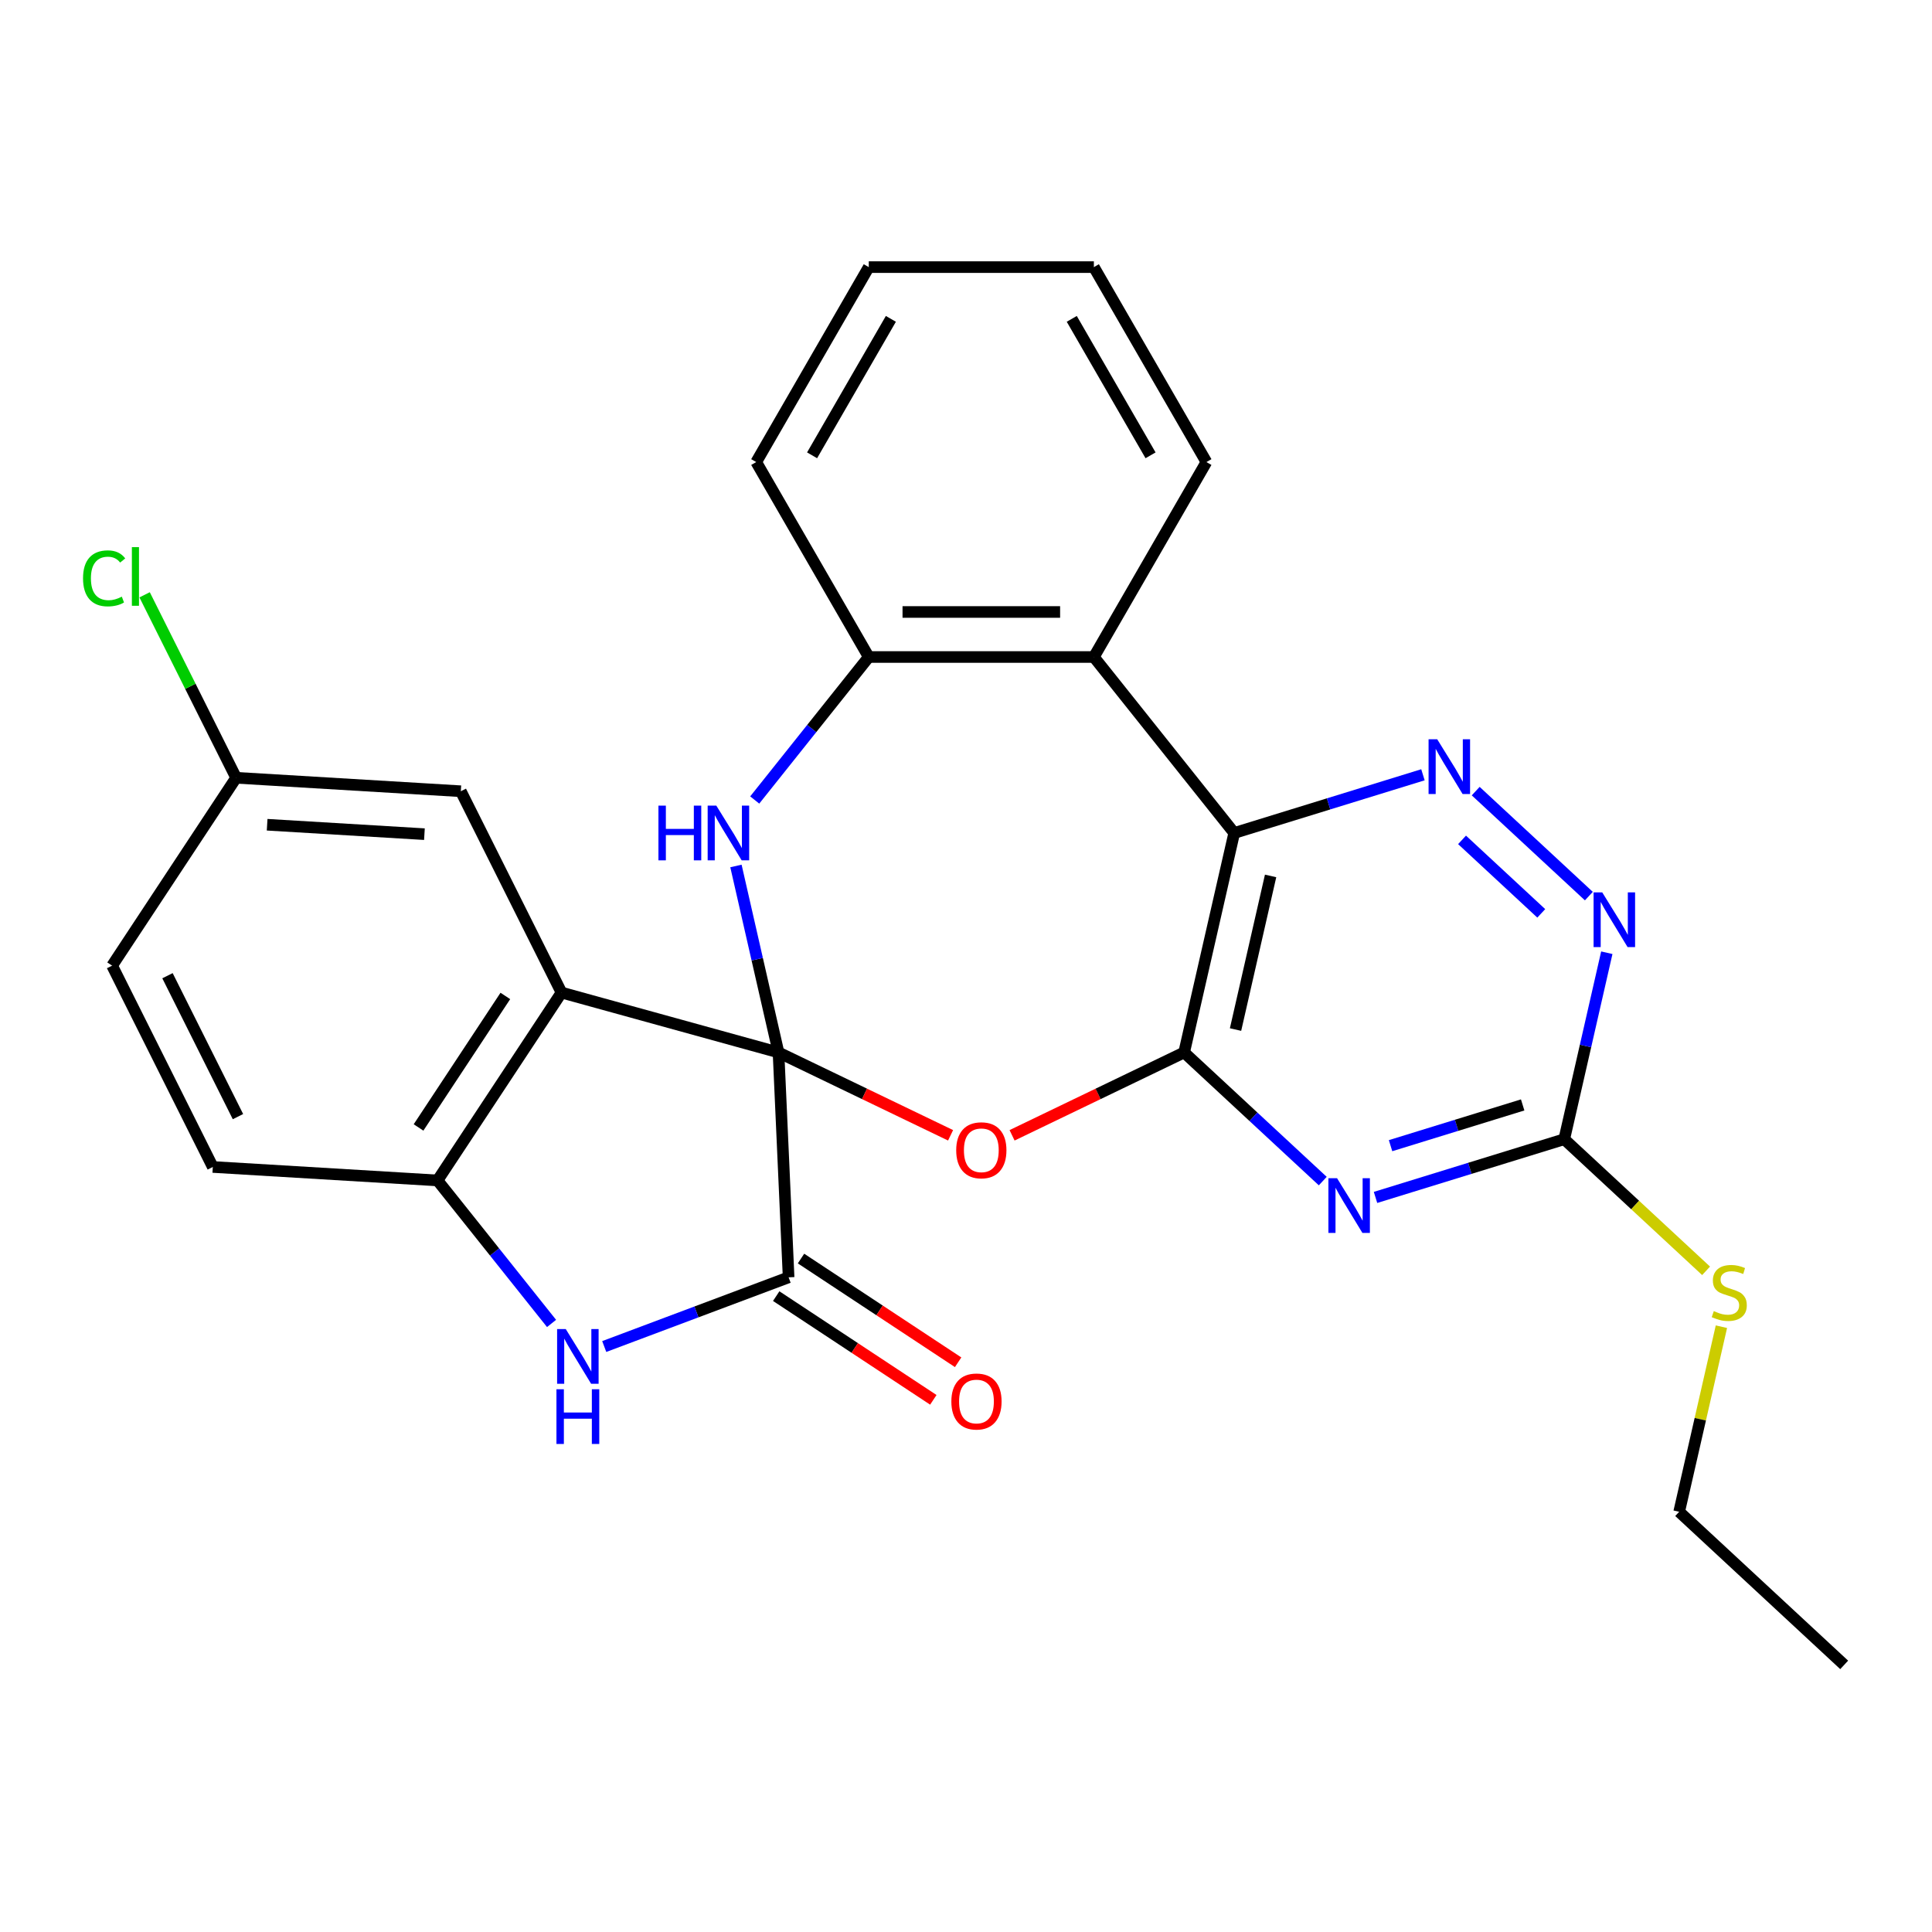 <?xml version='1.0' encoding='iso-8859-1'?>
<svg version='1.1' baseProfile='full'
              xmlns='http://www.w3.org/2000/svg'
                      xmlns:rdkit='http://www.rdkit.org/xml'
                      xmlns:xlink='http://www.w3.org/1999/xlink'
                  xml:space='preserve'
width='1000px' height='1000px' viewBox='0 0 1000 1000'>
<!-- END OF HEADER -->
<rect style='opacity:1.0;fill:#FFFFFF;stroke:none' width='1000' height='1000' x='0' y='0'> </rect>
<path class='bond-0' d='M 402.955,544.748 L 447.486,566.193' style='fill:none;fill-rule:evenodd;stroke:#000000;stroke-width:6px;stroke-linecap:butt;stroke-linejoin:miter;stroke-opacity:1' />
<path class='bond-0' d='M 447.486,566.193 L 492.017,587.638' style='fill:none;fill-rule:evenodd;stroke:#FF0000;stroke-width:6px;stroke-linecap:butt;stroke-linejoin:miter;stroke-opacity:1' />
<path class='bond-2' d='M 402.955,544.748 L 290.641,513.751' style='fill:none;fill-rule:evenodd;stroke:#000000;stroke-width:6px;stroke-linecap:butt;stroke-linejoin:miter;stroke-opacity:1' />
<path class='bond-4' d='M 402.955,544.748 L 391.94,496.488' style='fill:none;fill-rule:evenodd;stroke:#000000;stroke-width:6px;stroke-linecap:butt;stroke-linejoin:miter;stroke-opacity:1' />
<path class='bond-4' d='M 391.94,496.488 L 380.925,448.229' style='fill:none;fill-rule:evenodd;stroke:#0000FF;stroke-width:6px;stroke-linecap:butt;stroke-linejoin:miter;stroke-opacity:1' />
<path class='bond-5' d='M 402.955,544.748 L 408.182,661.144' style='fill:none;fill-rule:evenodd;stroke:#000000;stroke-width:6px;stroke-linecap:butt;stroke-linejoin:miter;stroke-opacity:1' />
<path class='bond-1' d='M 523.843,587.638 L 568.374,566.193' style='fill:none;fill-rule:evenodd;stroke:#FF0000;stroke-width:6px;stroke-linecap:butt;stroke-linejoin:miter;stroke-opacity:1' />
<path class='bond-1' d='M 568.374,566.193 L 612.905,544.748' style='fill:none;fill-rule:evenodd;stroke:#000000;stroke-width:6px;stroke-linecap:butt;stroke-linejoin:miter;stroke-opacity:1' />
<path class='bond-3' d='M 612.905,544.748 L 638.831,431.156' style='fill:none;fill-rule:evenodd;stroke:#000000;stroke-width:6px;stroke-linecap:butt;stroke-linejoin:miter;stroke-opacity:1' />
<path class='bond-3' d='M 639.512,532.895 L 657.661,453.38' style='fill:none;fill-rule:evenodd;stroke:#000000;stroke-width:6px;stroke-linecap:butt;stroke-linejoin:miter;stroke-opacity:1' />
<path class='bond-6' d='M 612.905,544.748 L 648.783,578.039' style='fill:none;fill-rule:evenodd;stroke:#000000;stroke-width:6px;stroke-linecap:butt;stroke-linejoin:miter;stroke-opacity:1' />
<path class='bond-6' d='M 648.783,578.039 L 684.662,611.329' style='fill:none;fill-rule:evenodd;stroke:#0000FF;stroke-width:6px;stroke-linecap:butt;stroke-linejoin:miter;stroke-opacity:1' />
<path class='bond-10' d='M 290.641,513.751 L 226.454,610.99' style='fill:none;fill-rule:evenodd;stroke:#000000;stroke-width:6px;stroke-linecap:butt;stroke-linejoin:miter;stroke-opacity:1' />
<path class='bond-10' d='M 261.565,515.5 L 216.634,583.567' style='fill:none;fill-rule:evenodd;stroke:#000000;stroke-width:6px;stroke-linecap:butt;stroke-linejoin:miter;stroke-opacity:1' />
<path class='bond-14' d='M 290.641,513.751 L 238.523,409.544' style='fill:none;fill-rule:evenodd;stroke:#000000;stroke-width:6px;stroke-linecap:butt;stroke-linejoin:miter;stroke-opacity:1' />
<path class='bond-8' d='M 638.831,431.156 L 687.673,416.09' style='fill:none;fill-rule:evenodd;stroke:#000000;stroke-width:6px;stroke-linecap:butt;stroke-linejoin:miter;stroke-opacity:1' />
<path class='bond-8' d='M 687.673,416.09 L 736.515,401.025' style='fill:none;fill-rule:evenodd;stroke:#0000FF;stroke-width:6px;stroke-linecap:butt;stroke-linejoin:miter;stroke-opacity:1' />
<path class='bond-28' d='M 638.831,431.156 L 566.186,340.062' style='fill:none;fill-rule:evenodd;stroke:#000000;stroke-width:6px;stroke-linecap:butt;stroke-linejoin:miter;stroke-opacity:1' />
<path class='bond-11' d='M 390.643,414.083 L 420.158,377.073' style='fill:none;fill-rule:evenodd;stroke:#0000FF;stroke-width:6px;stroke-linecap:butt;stroke-linejoin:miter;stroke-opacity:1' />
<path class='bond-11' d='M 420.158,377.073 L 449.673,340.062' style='fill:none;fill-rule:evenodd;stroke:#000000;stroke-width:6px;stroke-linecap:butt;stroke-linejoin:miter;stroke-opacity:1' />
<path class='bond-7' d='M 408.182,661.144 L 360.467,679.052' style='fill:none;fill-rule:evenodd;stroke:#000000;stroke-width:6px;stroke-linecap:butt;stroke-linejoin:miter;stroke-opacity:1' />
<path class='bond-7' d='M 360.467,679.052 L 312.751,696.96' style='fill:none;fill-rule:evenodd;stroke:#0000FF;stroke-width:6px;stroke-linecap:butt;stroke-linejoin:miter;stroke-opacity:1' />
<path class='bond-15' d='M 401.764,670.868 L 442.427,697.709' style='fill:none;fill-rule:evenodd;stroke:#000000;stroke-width:6px;stroke-linecap:butt;stroke-linejoin:miter;stroke-opacity:1' />
<path class='bond-15' d='M 442.427,697.709 L 483.09,724.551' style='fill:none;fill-rule:evenodd;stroke:#FF0000;stroke-width:6px;stroke-linecap:butt;stroke-linejoin:miter;stroke-opacity:1' />
<path class='bond-15' d='M 414.601,651.42 L 455.264,678.261' style='fill:none;fill-rule:evenodd;stroke:#000000;stroke-width:6px;stroke-linecap:butt;stroke-linejoin:miter;stroke-opacity:1' />
<path class='bond-15' d='M 455.264,678.261 L 495.927,705.103' style='fill:none;fill-rule:evenodd;stroke:#FF0000;stroke-width:6px;stroke-linecap:butt;stroke-linejoin:miter;stroke-opacity:1' />
<path class='bond-12' d='M 711.968,619.786 L 760.81,604.72' style='fill:none;fill-rule:evenodd;stroke:#0000FF;stroke-width:6px;stroke-linecap:butt;stroke-linejoin:miter;stroke-opacity:1' />
<path class='bond-12' d='M 760.81,604.72 L 809.652,589.654' style='fill:none;fill-rule:evenodd;stroke:#000000;stroke-width:6px;stroke-linecap:butt;stroke-linejoin:miter;stroke-opacity:1' />
<path class='bond-12' d='M 719.752,592.999 L 753.941,582.453' style='fill:none;fill-rule:evenodd;stroke:#0000FF;stroke-width:6px;stroke-linecap:butt;stroke-linejoin:miter;stroke-opacity:1' />
<path class='bond-12' d='M 753.941,582.453 L 788.13,571.907' style='fill:none;fill-rule:evenodd;stroke:#000000;stroke-width:6px;stroke-linecap:butt;stroke-linejoin:miter;stroke-opacity:1' />
<path class='bond-27' d='M 285.483,685.011 L 255.969,648' style='fill:none;fill-rule:evenodd;stroke:#0000FF;stroke-width:6px;stroke-linecap:butt;stroke-linejoin:miter;stroke-opacity:1' />
<path class='bond-27' d='M 255.969,648 L 226.454,610.99' style='fill:none;fill-rule:evenodd;stroke:#000000;stroke-width:6px;stroke-linecap:butt;stroke-linejoin:miter;stroke-opacity:1' />
<path class='bond-31' d='M 763.821,409.481 L 822.391,463.826' style='fill:none;fill-rule:evenodd;stroke:#0000FF;stroke-width:6px;stroke-linecap:butt;stroke-linejoin:miter;stroke-opacity:1' />
<path class='bond-31' d='M 756.757,434.715 L 797.756,472.757' style='fill:none;fill-rule:evenodd;stroke:#0000FF;stroke-width:6px;stroke-linecap:butt;stroke-linejoin:miter;stroke-opacity:1' />
<path class='bond-9' d='M 566.186,340.062 L 449.673,340.062' style='fill:none;fill-rule:evenodd;stroke:#000000;stroke-width:6px;stroke-linecap:butt;stroke-linejoin:miter;stroke-opacity:1' />
<path class='bond-9' d='M 548.709,316.76 L 467.15,316.76' style='fill:none;fill-rule:evenodd;stroke:#000000;stroke-width:6px;stroke-linecap:butt;stroke-linejoin:miter;stroke-opacity:1' />
<path class='bond-21' d='M 566.186,340.062 L 624.443,239.159' style='fill:none;fill-rule:evenodd;stroke:#000000;stroke-width:6px;stroke-linecap:butt;stroke-linejoin:miter;stroke-opacity:1' />
<path class='bond-16' d='M 226.454,610.99 L 110.149,604.022' style='fill:none;fill-rule:evenodd;stroke:#000000;stroke-width:6px;stroke-linecap:butt;stroke-linejoin:miter;stroke-opacity:1' />
<path class='bond-22' d='M 449.673,340.062 L 391.417,239.159' style='fill:none;fill-rule:evenodd;stroke:#000000;stroke-width:6px;stroke-linecap:butt;stroke-linejoin:miter;stroke-opacity:1' />
<path class='bond-13' d='M 809.652,589.654 L 820.667,541.395' style='fill:none;fill-rule:evenodd;stroke:#000000;stroke-width:6px;stroke-linecap:butt;stroke-linejoin:miter;stroke-opacity:1' />
<path class='bond-13' d='M 820.667,541.395 L 831.681,493.135' style='fill:none;fill-rule:evenodd;stroke:#0000FF;stroke-width:6px;stroke-linecap:butt;stroke-linejoin:miter;stroke-opacity:1' />
<path class='bond-17' d='M 809.652,589.654 L 846.36,623.715' style='fill:none;fill-rule:evenodd;stroke:#000000;stroke-width:6px;stroke-linecap:butt;stroke-linejoin:miter;stroke-opacity:1' />
<path class='bond-17' d='M 846.36,623.715 L 883.069,657.776' style='fill:none;fill-rule:evenodd;stroke:#CCCC00;stroke-width:6px;stroke-linecap:butt;stroke-linejoin:miter;stroke-opacity:1' />
<path class='bond-18' d='M 238.523,409.544 L 122.218,402.576' style='fill:none;fill-rule:evenodd;stroke:#000000;stroke-width:6px;stroke-linecap:butt;stroke-linejoin:miter;stroke-opacity:1' />
<path class='bond-18' d='M 219.683,431.76 L 138.27,426.883' style='fill:none;fill-rule:evenodd;stroke:#000000;stroke-width:6px;stroke-linecap:butt;stroke-linejoin:miter;stroke-opacity:1' />
<path class='bond-29' d='M 110.149,604.022 L 58.031,499.815' style='fill:none;fill-rule:evenodd;stroke:#000000;stroke-width:6px;stroke-linecap:butt;stroke-linejoin:miter;stroke-opacity:1' />
<path class='bond-29' d='M 123.173,577.967 L 86.69,505.023' style='fill:none;fill-rule:evenodd;stroke:#000000;stroke-width:6px;stroke-linecap:butt;stroke-linejoin:miter;stroke-opacity:1' />
<path class='bond-23' d='M 891.001,686.696 L 880.068,734.596' style='fill:none;fill-rule:evenodd;stroke:#CCCC00;stroke-width:6px;stroke-linecap:butt;stroke-linejoin:miter;stroke-opacity:1' />
<path class='bond-23' d='M 880.068,734.596 L 869.135,782.495' style='fill:none;fill-rule:evenodd;stroke:#000000;stroke-width:6px;stroke-linecap:butt;stroke-linejoin:miter;stroke-opacity:1' />
<path class='bond-19' d='M 122.218,402.576 L 58.031,499.815' style='fill:none;fill-rule:evenodd;stroke:#000000;stroke-width:6px;stroke-linecap:butt;stroke-linejoin:miter;stroke-opacity:1' />
<path class='bond-20' d='M 122.218,402.576 L 98.535,355.225' style='fill:none;fill-rule:evenodd;stroke:#000000;stroke-width:6px;stroke-linecap:butt;stroke-linejoin:miter;stroke-opacity:1' />
<path class='bond-20' d='M 98.535,355.225 L 74.853,307.873' style='fill:none;fill-rule:evenodd;stroke:#00CC00;stroke-width:6px;stroke-linecap:butt;stroke-linejoin:miter;stroke-opacity:1' />
<path class='bond-30' d='M 624.443,239.159 L 566.186,138.256' style='fill:none;fill-rule:evenodd;stroke:#000000;stroke-width:6px;stroke-linecap:butt;stroke-linejoin:miter;stroke-opacity:1' />
<path class='bond-30' d='M 595.524,235.675 L 554.744,165.042' style='fill:none;fill-rule:evenodd;stroke:#000000;stroke-width:6px;stroke-linecap:butt;stroke-linejoin:miter;stroke-opacity:1' />
<path class='bond-26' d='M 391.417,239.159 L 449.673,138.256' style='fill:none;fill-rule:evenodd;stroke:#000000;stroke-width:6px;stroke-linecap:butt;stroke-linejoin:miter;stroke-opacity:1' />
<path class='bond-26' d='M 420.336,235.675 L 461.115,165.042' style='fill:none;fill-rule:evenodd;stroke:#000000;stroke-width:6px;stroke-linecap:butt;stroke-linejoin:miter;stroke-opacity:1' />
<path class='bond-25' d='M 869.135,782.495 L 954.545,861.744' style='fill:none;fill-rule:evenodd;stroke:#000000;stroke-width:6px;stroke-linecap:butt;stroke-linejoin:miter;stroke-opacity:1' />
<path class='bond-24' d='M 566.186,138.256 L 449.673,138.256' style='fill:none;fill-rule:evenodd;stroke:#000000;stroke-width:6px;stroke-linecap:butt;stroke-linejoin:miter;stroke-opacity:1' />
<path  class='atom-1' d='M 494.93 595.381
Q 494.93 588.581, 498.29 584.781
Q 501.65 580.981, 507.93 580.981
Q 514.21 580.981, 517.57 584.781
Q 520.93 588.581, 520.93 595.381
Q 520.93 602.261, 517.53 606.181
Q 514.13 610.061, 507.93 610.061
Q 501.69 610.061, 498.29 606.181
Q 494.93 602.301, 494.93 595.381
M 507.93 606.861
Q 512.25 606.861, 514.57 603.981
Q 516.93 601.061, 516.93 595.381
Q 516.93 589.821, 514.57 587.021
Q 512.25 584.181, 507.93 584.181
Q 503.61 584.181, 501.25 586.981
Q 498.93 589.781, 498.93 595.381
Q 498.93 601.101, 501.25 603.981
Q 503.61 606.861, 507.93 606.861
' fill='#FF0000'/>
<path  class='atom-5' d='M 340.808 416.996
L 344.648 416.996
L 344.648 429.036
L 359.128 429.036
L 359.128 416.996
L 362.968 416.996
L 362.968 445.316
L 359.128 445.316
L 359.128 432.236
L 344.648 432.236
L 344.648 445.316
L 340.808 445.316
L 340.808 416.996
' fill='#0000FF'/>
<path  class='atom-5' d='M 370.768 416.996
L 380.048 431.996
Q 380.968 433.476, 382.448 436.156
Q 383.928 438.836, 384.008 438.996
L 384.008 416.996
L 387.768 416.996
L 387.768 445.316
L 383.888 445.316
L 373.928 428.916
Q 372.768 426.996, 371.528 424.796
Q 370.328 422.596, 369.968 421.916
L 369.968 445.316
L 366.288 445.316
L 366.288 416.996
L 370.768 416.996
' fill='#0000FF'/>
<path  class='atom-7' d='M 692.055 609.837
L 701.335 624.837
Q 702.255 626.317, 703.735 628.997
Q 705.215 631.677, 705.295 631.837
L 705.295 609.837
L 709.055 609.837
L 709.055 638.157
L 705.175 638.157
L 695.215 621.757
Q 694.055 619.837, 692.815 617.637
Q 691.615 615.437, 691.255 614.757
L 691.255 638.157
L 687.575 638.157
L 687.575 609.837
L 692.055 609.837
' fill='#0000FF'/>
<path  class='atom-8' d='M 292.839 687.924
L 302.119 702.924
Q 303.039 704.404, 304.519 707.084
Q 305.999 709.764, 306.079 709.924
L 306.079 687.924
L 309.839 687.924
L 309.839 716.244
L 305.959 716.244
L 295.999 699.844
Q 294.839 697.924, 293.599 695.724
Q 292.399 693.524, 292.039 692.844
L 292.039 716.244
L 288.359 716.244
L 288.359 687.924
L 292.839 687.924
' fill='#0000FF'/>
<path  class='atom-8' d='M 288.019 719.076
L 291.859 719.076
L 291.859 731.116
L 306.339 731.116
L 306.339 719.076
L 310.179 719.076
L 310.179 747.396
L 306.339 747.396
L 306.339 734.316
L 291.859 734.316
L 291.859 747.396
L 288.019 747.396
L 288.019 719.076
' fill='#0000FF'/>
<path  class='atom-9' d='M 743.908 382.653
L 753.188 397.653
Q 754.108 399.133, 755.588 401.813
Q 757.068 404.493, 757.148 404.653
L 757.148 382.653
L 760.908 382.653
L 760.908 410.973
L 757.028 410.973
L 747.068 394.573
Q 745.908 392.653, 744.668 390.453
Q 743.468 388.253, 743.108 387.573
L 743.108 410.973
L 739.428 410.973
L 739.428 382.653
L 743.908 382.653
' fill='#0000FF'/>
<path  class='atom-14' d='M 829.318 461.902
L 838.598 476.902
Q 839.518 478.382, 840.998 481.062
Q 842.478 483.742, 842.558 483.902
L 842.558 461.902
L 846.318 461.902
L 846.318 490.222
L 842.438 490.222
L 832.478 473.822
Q 831.318 471.902, 830.078 469.702
Q 828.878 467.502, 828.518 466.822
L 828.518 490.222
L 824.838 490.222
L 824.838 461.902
L 829.318 461.902
' fill='#0000FF'/>
<path  class='atom-16' d='M 492.421 725.411
Q 492.421 718.611, 495.781 714.811
Q 499.141 711.011, 505.421 711.011
Q 511.701 711.011, 515.061 714.811
Q 518.421 718.611, 518.421 725.411
Q 518.421 732.291, 515.021 736.211
Q 511.621 740.091, 505.421 740.091
Q 499.181 740.091, 495.781 736.211
Q 492.421 732.331, 492.421 725.411
M 505.421 736.891
Q 509.741 736.891, 512.061 734.011
Q 514.421 731.091, 514.421 725.411
Q 514.421 719.851, 512.061 717.051
Q 509.741 714.211, 505.421 714.211
Q 501.101 714.211, 498.741 717.011
Q 496.421 719.811, 496.421 725.411
Q 496.421 731.131, 498.741 734.011
Q 501.101 736.891, 505.421 736.891
' fill='#FF0000'/>
<path  class='atom-18' d='M 887.062 678.623
Q 887.382 678.743, 888.702 679.303
Q 890.022 679.863, 891.462 680.223
Q 892.942 680.543, 894.382 680.543
Q 897.062 680.543, 898.622 679.263
Q 900.182 677.943, 900.182 675.663
Q 900.182 674.103, 899.382 673.143
Q 898.622 672.183, 897.422 671.663
Q 896.222 671.143, 894.222 670.543
Q 891.702 669.783, 890.182 669.063
Q 888.702 668.343, 887.622 666.823
Q 886.582 665.303, 886.582 662.743
Q 886.582 659.183, 888.982 656.983
Q 891.422 654.783, 896.222 654.783
Q 899.502 654.783, 903.222 656.343
L 902.302 659.423
Q 898.902 658.023, 896.342 658.023
Q 893.582 658.023, 892.062 659.183
Q 890.542 660.303, 890.582 662.263
Q 890.582 663.783, 891.342 664.703
Q 892.142 665.623, 893.262 666.143
Q 894.422 666.663, 896.342 667.263
Q 898.902 668.063, 900.422 668.863
Q 901.942 669.663, 903.022 671.303
Q 904.142 672.903, 904.142 675.663
Q 904.142 679.583, 901.502 681.703
Q 898.902 683.783, 894.542 683.783
Q 892.022 683.783, 890.102 683.223
Q 888.222 682.703, 885.982 681.783
L 887.062 678.623
' fill='#CCCC00'/>
<path  class='atom-21' d='M 42.98 299.35
Q 42.98 292.31, 46.26 288.63
Q 49.58 284.91, 55.86 284.91
Q 61.7 284.91, 64.82 289.03
L 62.18 291.19
Q 59.9 288.19, 55.86 288.19
Q 51.58 288.19, 49.3 291.07
Q 47.06 293.91, 47.06 299.35
Q 47.06 304.95, 49.38 307.83
Q 51.74 310.71, 56.3 310.71
Q 59.42 310.71, 63.06 308.83
L 64.18 311.83
Q 62.7 312.79, 60.46 313.35
Q 58.22 313.91, 55.74 313.91
Q 49.58 313.91, 46.26 310.15
Q 42.98 306.39, 42.98 299.35
' fill='#00CC00'/>
<path  class='atom-21' d='M 68.26 283.19
L 71.94 283.19
L 71.94 313.55
L 68.26 313.55
L 68.26 283.19
' fill='#00CC00'/>
</svg>
